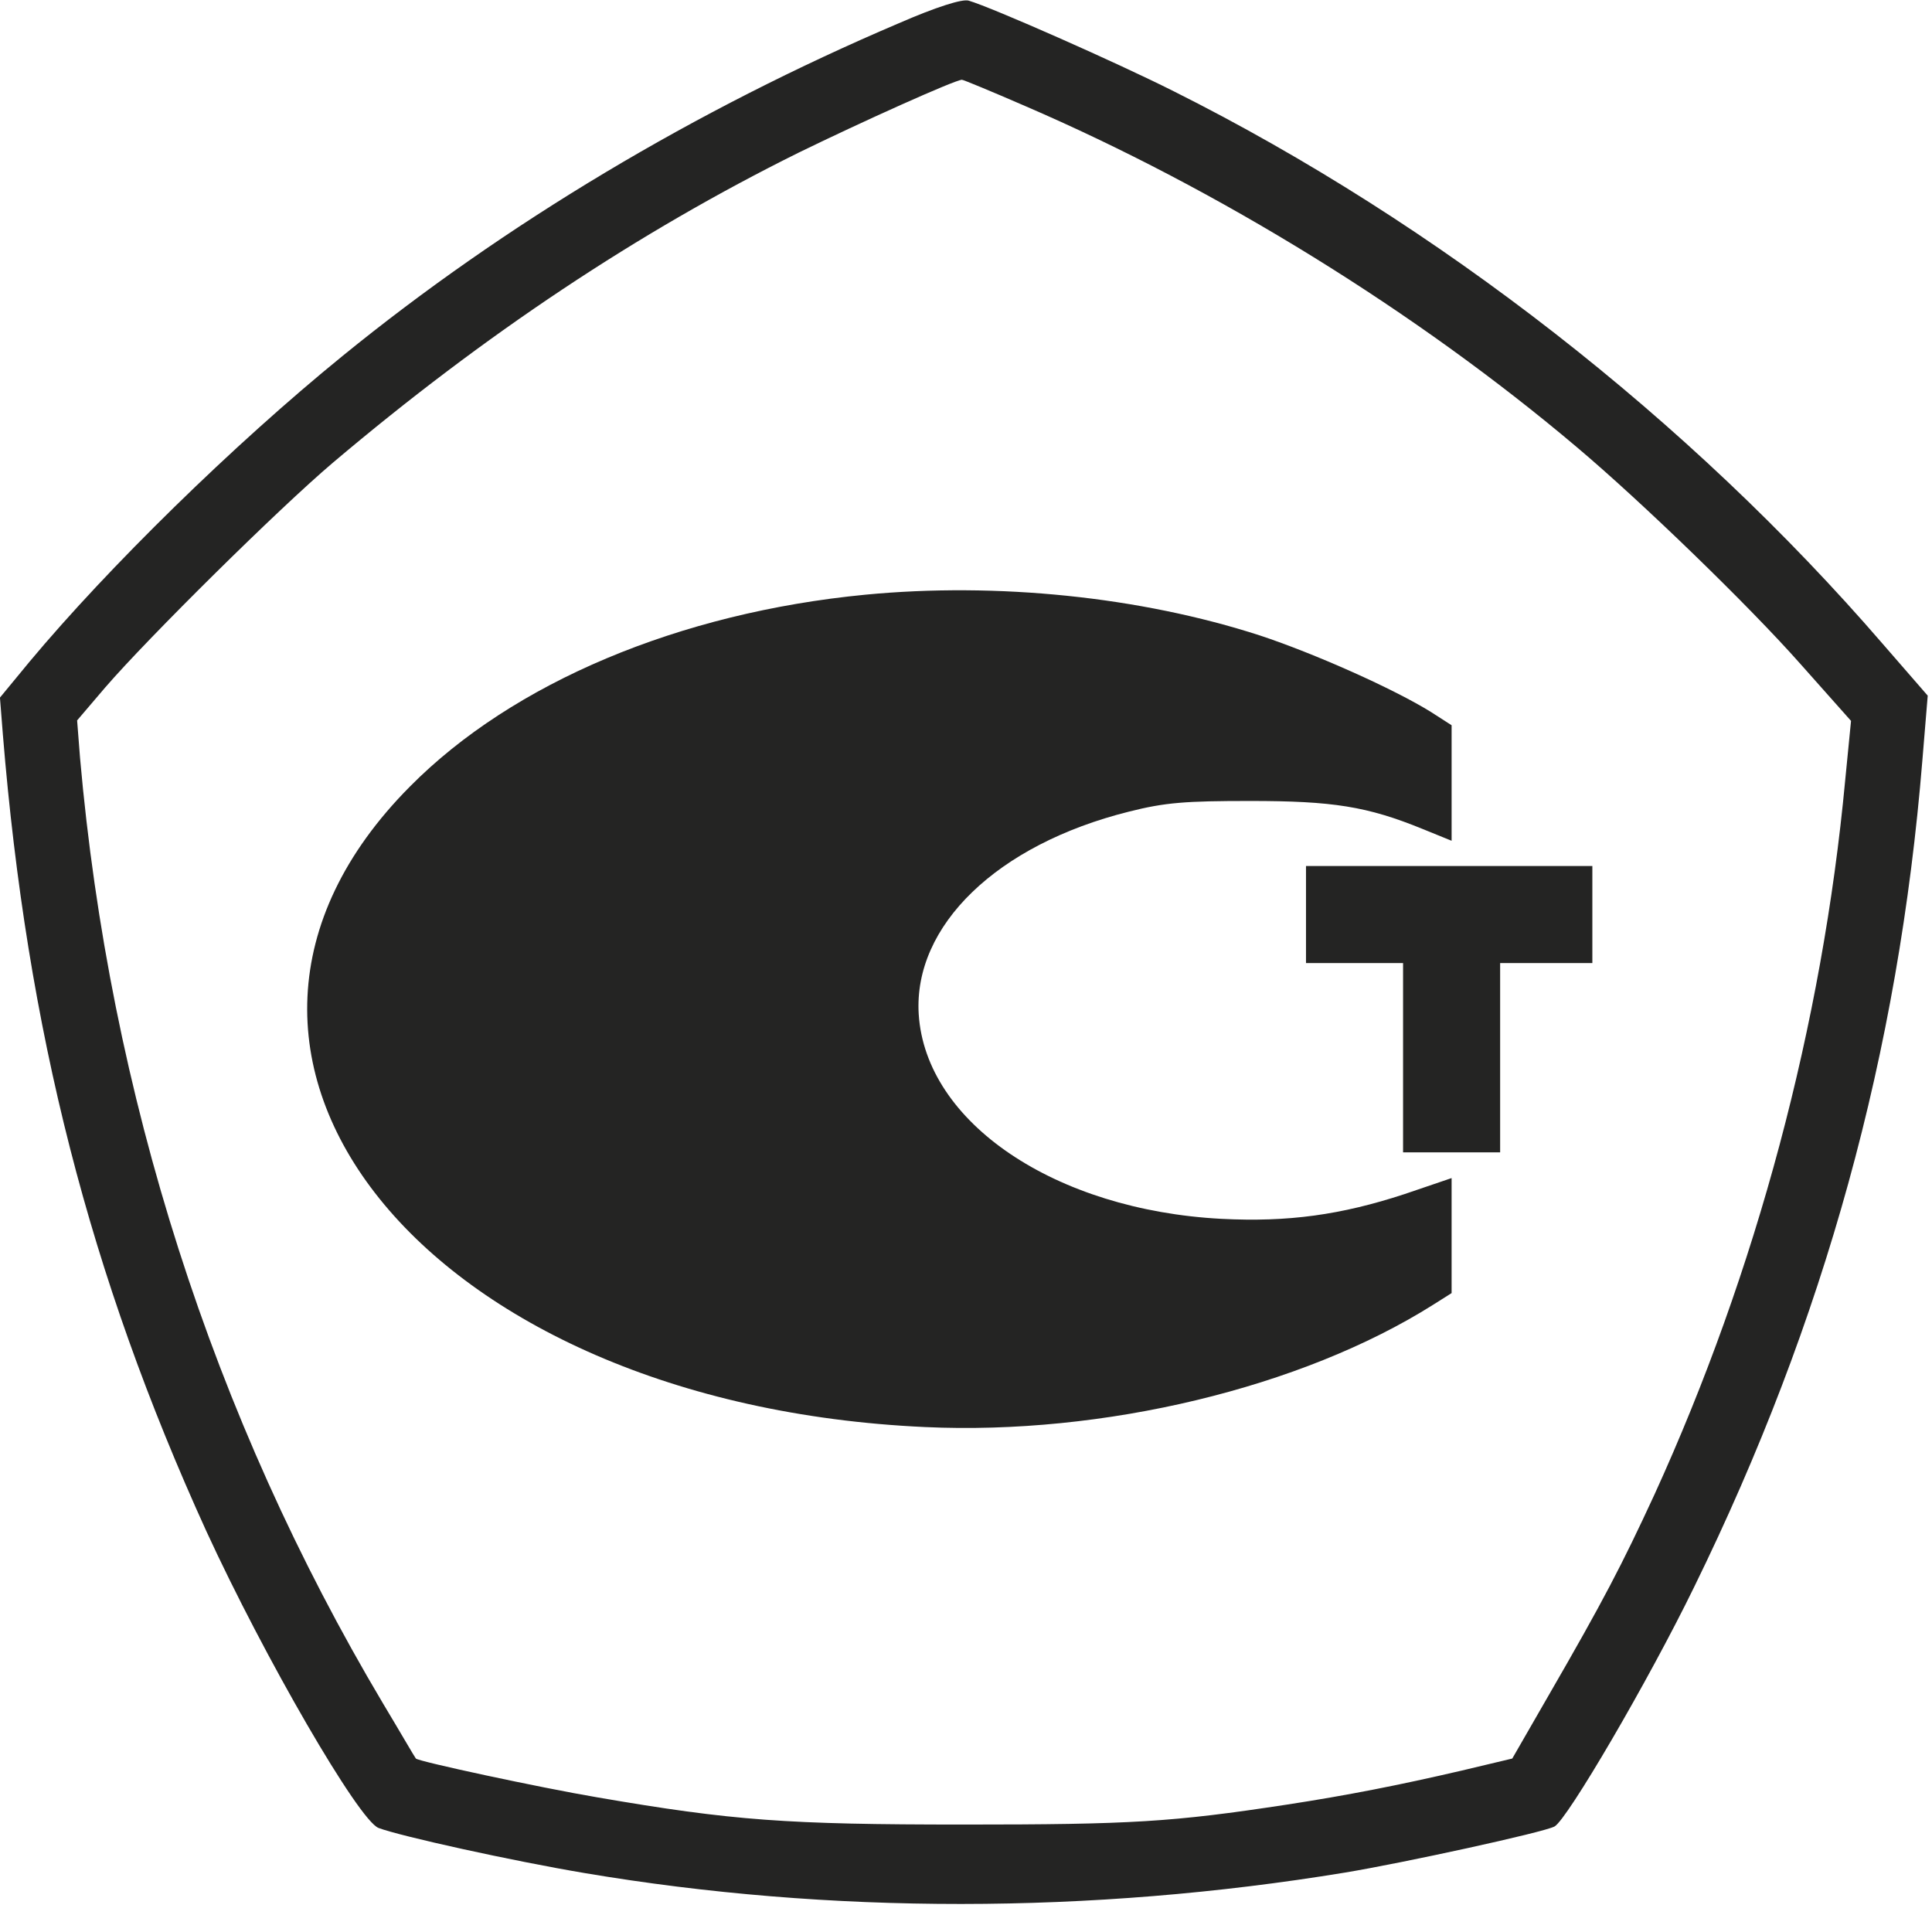 <?xml version="1.0" encoding="UTF-8"?>
<!DOCTYPE svg PUBLIC "-//W3C//DTD SVG 1.1//EN" "http://www.w3.org/Graphics/SVG/1.1/DTD/svg11.dtd">
<!-- Creator: CorelDRAW 2019 (64-Bit) -->
<svg xmlns="http://www.w3.org/2000/svg" xml:space="preserve" width="210mm" height="210mm" version="1.1" style="shape-rendering:geometricPrecision; text-rendering:geometricPrecision; image-rendering:optimizeQuality; fill-rule:evenodd; clip-rule:evenodd"
viewBox="0 0 21000 21000"
 xmlns:xlink="http://www.w3.org/1999/xlink"
 xmlns:xodm="http://www.corel.com/coreldraw/odm/2003">
 <defs>
  <style type="text/css">
   <![CDATA[
    .fil0 {fill:#242423}
   ]]>
  </style>
 </defs>
 <g id="Слой_x0020_1">
  <g id="_2738775512848">
   <g>
    <path class="fil0" d="M9764.31 254.96c-2205.13,939.02 -4278.37,2178.75 -6040.37,3613.66 -1186.97,965.41 -2548.04,2300.1 -3402.66,3323.52l-321.79 390.39 31.64 400.93c263.78,3223.29 944.32,5876.83 2210.41,8656.98 633.06,1376.89 1656.48,3144.17 1872.78,3228.57 237.39,89.68 1456.02,358.73 2242.06,490.62 2658.82,448.41 5497,448.41 8261.33,-5.28 638.33,-105.51 2162.93,-437.86 2278.99,-501.17 137.16,-73.85 1018.16,-1577.36 1519.32,-2606.06 1419.09,-2896.21 2220.95,-5808.26 2479.45,-8984.06l58.03 -701.63 -490.62 -564.47c-2099.61,-2431.98 -4837.57,-4568.53 -7702.12,-6003.44 -617.23,-311.25 -1978.3,-912.66 -2231.51,-986.51 -68.58,-21.1 -353.45,68.58 -764.94,247.95zm1376.88 896.82c2104.91,907.38 4257.28,2236.79 5998.17,3708.63 706.92,596.13 1867.51,1719.78 2431.98,2358.11l548.64 617.23 -63.3 643.6c-247.95,2653.54 -965.41,5338.74 -2073.25,7765.44 -353.45,764.94 -559.2,1160.59 -1144.77,2173.47l-400.93 696.36 -553.92 131.88c-680.53,158.27 -1245,269.05 -1899.16,369.29 -1244.99,189.92 -1688.13,216.29 -3508.16,216.29 -1925.53,0 -2511.1,-42.2 -3982.95,-295.43 -622.5,-105.5 -1946.63,-390.37 -1973.01,-422.03 -10.54,-10.55 -168.82,-284.87 -358.73,-601.4 -1851.68,-3112.51 -2970.07,-6615.39 -3291.87,-10276.54l-31.66 -406.21 305.98 -358.72c469.52,-543.38 1883.33,-1941.37 2474.18,-2442.52 1645.94,-1392.73 3318.24,-2505.84 5064.42,-3371 680.53,-332.36 1688.14,-786.05 1772.54,-791.32 15.82,0 321.81,126.61 685.8,284.87z"/>
    <path class="fil0" d="M9405.58 6464.14c-2020.48,195.19 -3829.96,954.85 -4948.35,2083.79 -2901.49,2917.31 152.98,6715.62 5597.23,6963.58 1936.08,89.67 4093.74,-427.31 5523.37,-1329.41l200.47 -126.62 0 -627.77 0 -622.5 -511.72 174.09c-691.07,226.84 -1266.09,305.98 -1988.84,269.04 -1809.47,-94.96 -3218,-1044.54 -3291.86,-2226.23 -58.04,-960.14 849.34,-1841.12 2284.27,-2199.85 395.65,-100.24 617.22,-116.06 1318.85,-116.06 896.82,0 1271.38,58.02 1878.05,305.98l311.25 126.6 0 -627.77 0 -627.79 -221.57 -142.43c-406.21,-253.22 -1271.37,-638.33 -1862.22,-833.52 -1303.03,-422.03 -2859.29,-580.29 -4288.93,-443.13z"/>
    <polygon class="fil0" points="14195.68,9940.65 14195.68,10468.18 14723.21,10468.18 15250.76,10468.18 15250.76,11496.9 15250.76,12525.61 15778.3,12525.61 16305.85,12525.61 16305.85,11496.9 16305.85,10468.18 16807,10468.18 17308.17,10468.18 17308.17,9940.65 17308.17,9413.11 15751.93,9413.11 14195.68,9413.11 "/>
   </g>
  </g>
 </g>
</svg>
